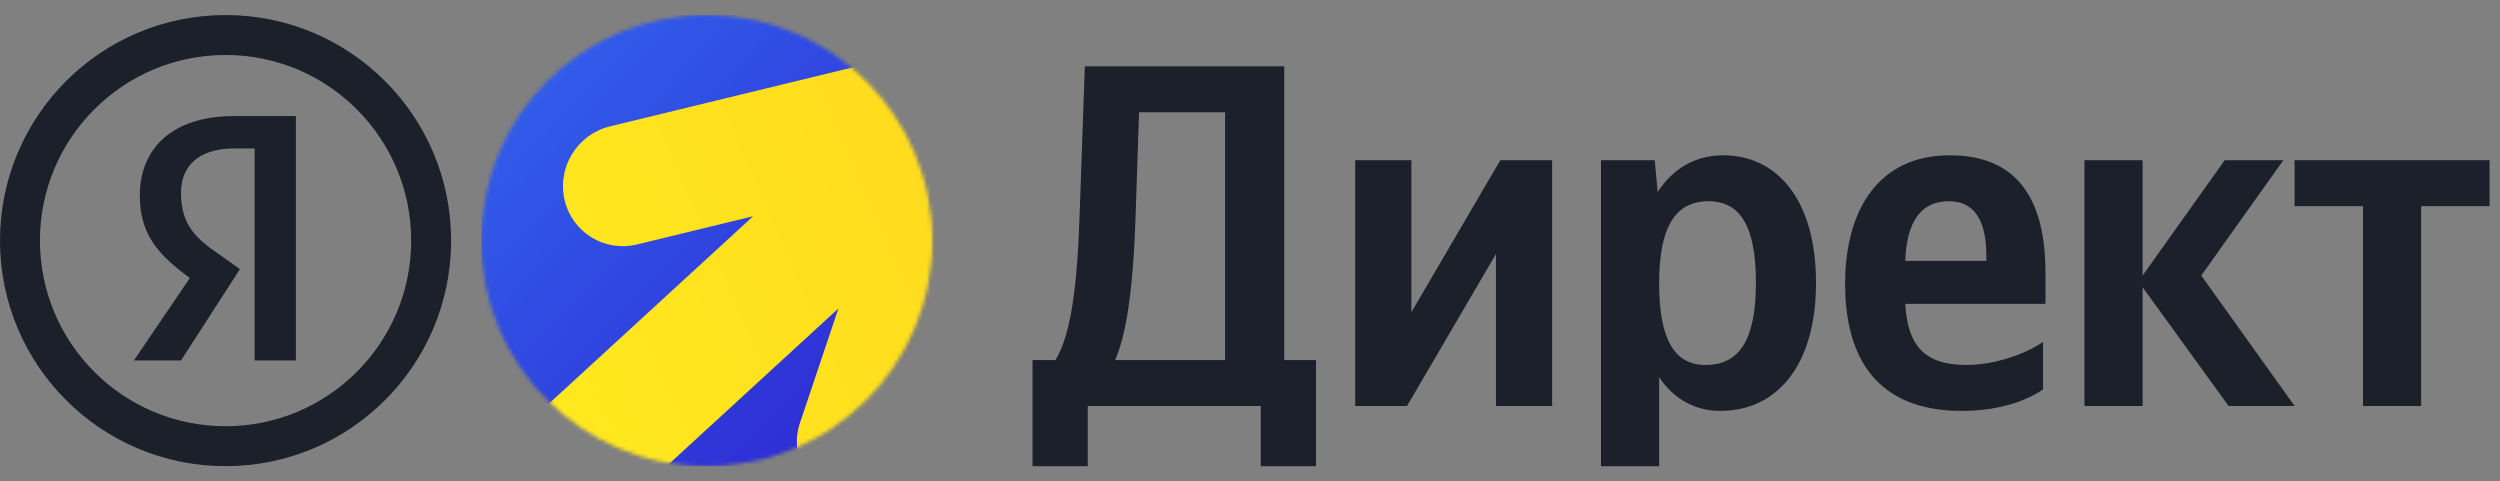 <?xml version="1.0" encoding="UTF-8"?> <svg xmlns="http://www.w3.org/2000/svg" width="665" height="128" viewBox="0 0 665 128" fill="none"><rect x="0" y="0" width="665" height="128" fill="#808080" stroke="none"/><path fill-rule="evenodd" clip-rule="evenodd" d="M60 113.375C87.269 113.375 109.375 91.269 109.375 64C109.375 36.731 87.269 14.625 60 14.625C32.731 14.625 10.625 36.731 10.625 64C10.625 91.269 32.731 113.375 60 113.375ZM60 124C93.137 124 120 97.137 120 64C120 30.863 93.137 4 60 4C26.863 4 0 30.863 0 64C0 97.137 26.863 124 60 124Z" fill="#1B202B"></path><path d="M67.733 39.489H62.252C52.854 39.489 48.155 44.188 48.155 51.236C48.155 59.068 51.288 62.983 58.336 67.682L63.818 71.598L48.155 95.875H35.625L50.505 73.947C41.89 67.682 37.191 62.2 37.191 52.02C37.191 39.489 45.806 30.875 62.252 30.875H78.697V95.875H67.733V39.489Z" fill="#1B202B"></path><mask id="mask0_146_12136" style="mask-type:alpha" maskUnits="userSpaceOnUse" x="128" y="4" width="120" height="120"><circle cx="188" cy="64" r="60" fill="white"></circle></mask><g mask="url(#mask0_146_12136)"><rect x="128" y="4.001" width="120" height="120" fill="url(#paint0_linear_146_12136)"></rect><path fill-rule="evenodd" clip-rule="evenodd" d="M263.809 11.228C272.279 13.952 276.848 22.997 274.014 31.431L243.473 122.329C240.639 130.763 231.476 135.392 223.006 132.668C214.536 129.943 209.967 120.898 212.801 112.464L223.02 82.048L81.034 212.354L58.44 187.734L200.329 57.517L169.424 65.028C160.778 67.129 152.157 61.802 150.168 53.13C148.179 44.458 153.576 35.724 162.221 33.623L252.793 11.612C256.197 10.255 260.071 10.025 263.809 11.228Z" fill="url(#paint1_linear_146_12136)"></path></g><g clip-path="url(#clip0_146_12136)"><path d="M289.34 126.85V108H335.36V126.85H350.05V95.78H341.6V17.65H288.56L287.26 54.83C286.61 76.28 284.92 88.89 280.76 95.78H274.65V126.85H289.34ZM302.08 56.91L302.99 29.87H325.87V95.78H296.62C299.35 89.54 301.43 78.36 302.08 56.91Z" fill="#1B202B"></path><path d="M360.48 42.61V108H374.26L397.92 67.57V108H412.87V42.61H399.09L375.43 83.04V42.61H360.48Z" fill="#1B202B"></path><path d="M440.161 42.61H425.861V126.85H441.331V100.33C445.231 106.18 450.951 109.3 457.581 109.3C472.661 109.3 483.061 97.21 483.061 75.24C483.061 53.4 472.921 41.31 458.361 41.31C451.081 41.31 445.101 44.69 440.941 51.06L440.161 42.61ZM453.681 97.08C445.491 97.08 441.331 90.45 441.331 75.37C441.331 60.16 445.751 53.53 454.461 53.53C462.911 53.53 467.071 60.16 467.071 75.24C467.071 90.45 462.651 97.08 453.681 97.08Z" fill="#1B202B"></path><path d="M543.45 103.58V90.97C538.64 94.22 530.58 97.08 523.04 97.08C511.73 97.08 507.44 91.75 506.79 80.83H544.1V72.64C544.1 49.89 534.09 41.31 518.62 41.31C499.77 41.31 490.8 55.74 490.8 75.5C490.8 98.25 501.98 109.3 521.74 109.3C531.62 109.3 538.9 106.7 543.45 103.58ZM518.36 53.53C526.03 53.53 528.37 59.9 528.37 68.09V69.39H506.79C507.18 58.99 510.95 53.53 518.36 53.53Z" fill="#1B202B"></path><path d="M592.815 108H610.365L585.535 73.29L607.375 42.61H591.775L569.935 73.29V42.61H554.465V108H569.935V76.41L592.815 108Z" fill="#1B202B"></path><path d="M662.23 54.83V42.61H610.36V54.83H628.56V108H644.03V54.83H662.23Z" fill="#1B202B"></path></g><defs><linearGradient id="paint0_linear_146_12136" x1="143.682" y1="24.114" x2="229.932" y2="107.977" gradientUnits="userSpaceOnUse"><stop stop-color="#315BEA"></stop><stop offset="1" stop-color="#2F2DD4"></stop></linearGradient><linearGradient id="paint1_linear_146_12136" x1="84.364" y1="122.296" x2="326.409" y2="17.296" gradientUnits="userSpaceOnUse"><stop stop-color="#FFF01E"></stop><stop offset="1" stop-color="#FFD21E"></stop></linearGradient><clipPath id="clip0_146_12136"><rect width="391" height="120" fill="white" transform="translate(274 4)"></rect></clipPath></defs></svg> 